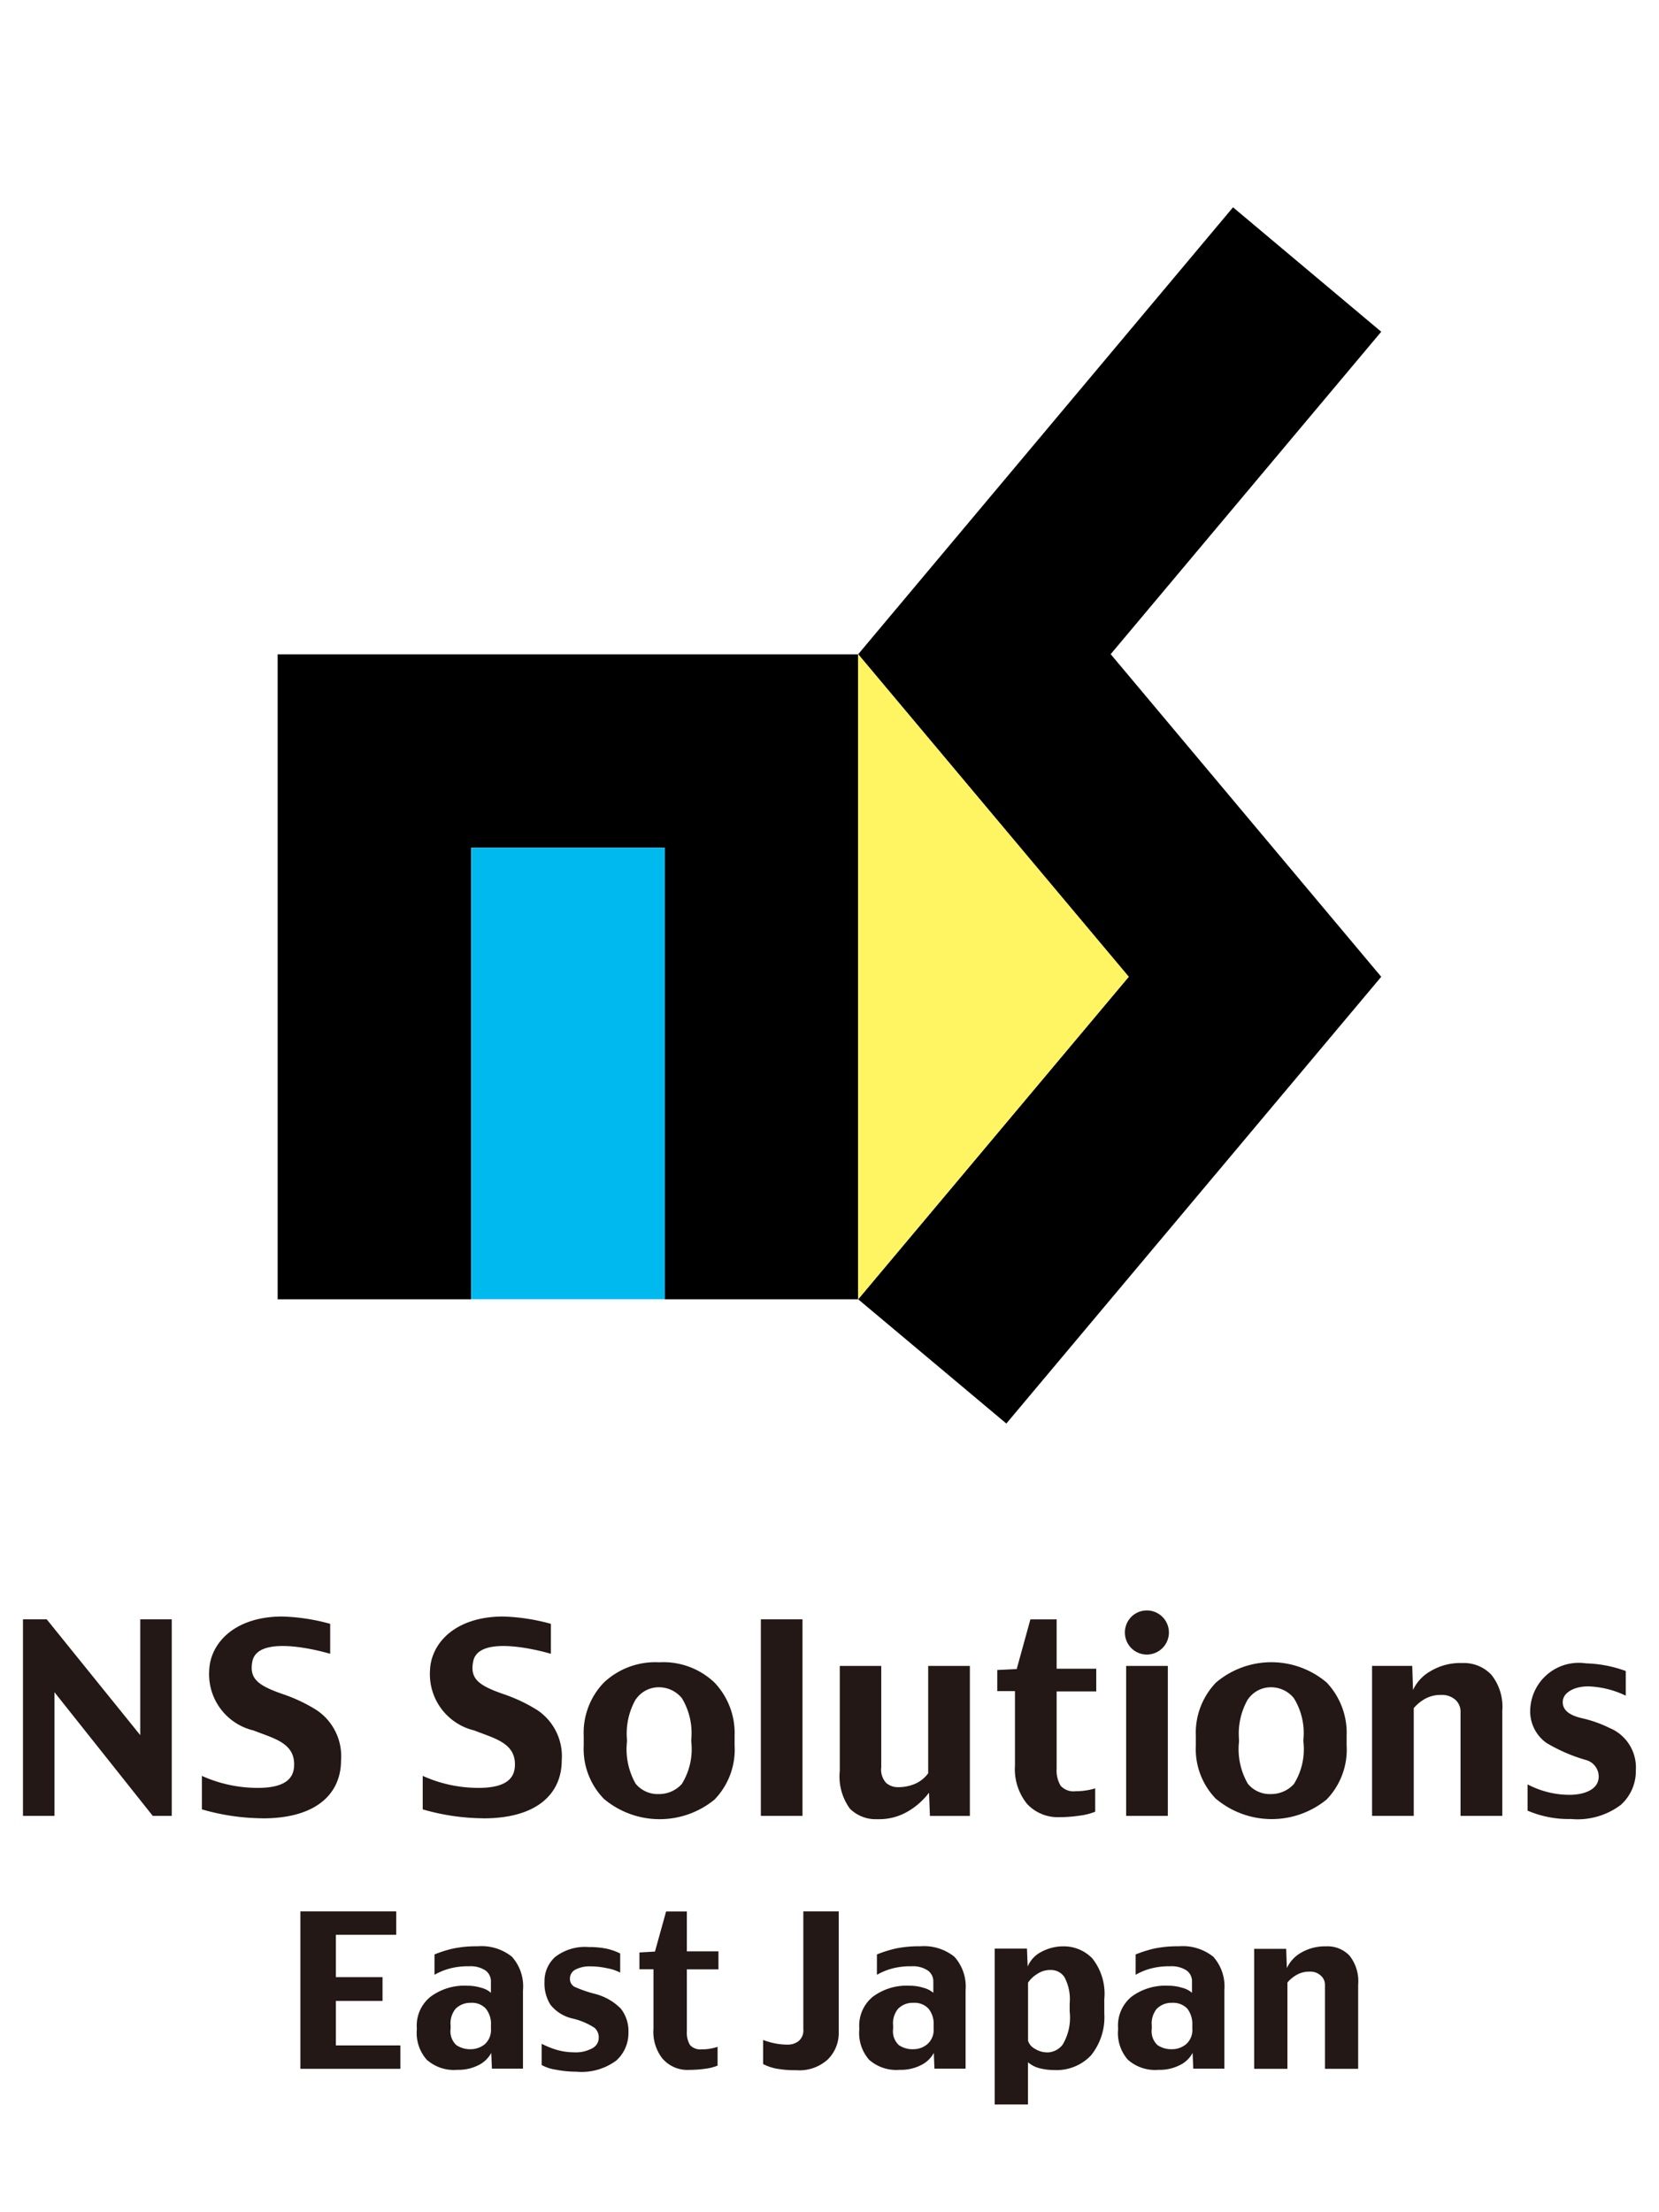 <svg xmlns="http://www.w3.org/2000/svg" width="72" height="96"><path data-name="長方形 161788" fill="rgba(255,255,255,0.01)" d="M0 0h72v96H0z"/><g data-name="グループ 5615"><path data-name="パス 1137" d="M43.17 91.324V84.56h1.4l.031.777a1.271 1.271 0 0 1 .6-.639 2.013 2.013 0 0 1 .963-.236 1.722 1.722 0 0 1 1.242.523 2.467 2.467 0 0 1 .52 1.773v.605a2.645 2.645 0 0 1-.572 1.826 2.051 2.051 0 0 1-1.605.641 2.608 2.608 0 0 1-.59-.068 1.245 1.245 0 0 1-.545-.27v1.83Zm1.838-5.658a1.238 1.238 0 0 0-.391.371v2.521a.581.581 0 0 0 .275.336 1.02 1.02 0 0 0 .605.17.863.863 0 0 0 .619-.332 2.283 2.283 0 0 0 .307-1.441v-.348a2.022 2.022 0 0 0-.229-1.148.7.7 0 0 0-.607-.307 1 1 0 0 0-.579.177Zm-20.9 4.146a1.787 1.787 0 0 1-.6-.2v-.922a3.906 3.906 0 0 0 .6.248 2.751 2.751 0 0 0 .8.123 1.483 1.483 0 0 0 .8-.178.51.51 0 0 0 .277-.451.549.549 0 0 0-.184-.436 3.02 3.02 0 0 0-.945-.4 1.707 1.707 0 0 1-.967-.6 1.735 1.735 0 0 1-.258-1 1.407 1.407 0 0 1 .455-1.066 2.1 2.1 0 0 1 1.457-.437 3.807 3.807 0 0 1 .779.07 2.544 2.544 0 0 1 .594.209v.83a1.939 1.939 0 0 0-.574-.191 3.348 3.348 0 0 0-.719-.08 1.319 1.319 0 0 0-.639.135.431.431 0 0 0-.248.377.391.391 0 0 0 .188.371 5.612 5.612 0 0 0 .854.3 2.421 2.421 0 0 1 1.168.654 1.584 1.584 0 0 1 .328 1.035 1.6 1.6 0 0 1-.525 1.213 2.521 2.521 0 0 1-1.729.486 4.691 4.691 0 0 1-.911-.09Zm9.557-.049a2.142 2.142 0 0 1-.545-.193v-1.045a3.073 3.073 0 0 0 .471.139 2.678 2.678 0 0 0 .586.063.76.76 0 0 0 .48-.152.6.6 0 0 0 .207-.516v-5.113h1.537v5.248a1.609 1.609 0 0 1-.461 1.162 1.821 1.821 0 0 1-1.393.48 4.316 4.316 0 0 1-.881-.073Zm15.3-.363a1.745 1.745 0 0 1-.441-1.318v-.088a1.611 1.611 0 0 1 .586-1.348 2.464 2.464 0 0 1 1.59-.475 2.008 2.008 0 0 1 .6.088 1.02 1.02 0 0 1 .432.219v-.516a.567.567 0 0 0-.242-.457 1.171 1.171 0 0 0-.693-.178 3.122 3.122 0 0 0-.859.1 2.719 2.719 0 0 0-.652.27v-.883a5.382 5.382 0 0 1 .8-.254 4.964 4.964 0 0 1 1.07-.1 2.126 2.126 0 0 1 1.5.453 1.936 1.936 0 0 1 .48 1.457v3.4h-1.348l-.029-.684a1.235 1.235 0 0 1-.564.535 1.915 1.915 0 0 1-.916.2 1.769 1.769 0 0 1-1.308-.421Zm1.254-2.248a1 1 0 0 0-.232.742v.143a.821.821 0 0 0 .248.711 1.073 1.073 0 0 0 .643.178.949.949 0 0 0 .6-.219.815.815 0 0 0 .268-.678v-.139a1.109 1.109 0 0 0-.217-.725.852.852 0 0 0-.66-.252.894.894 0 0 0-.644.239ZM37.733 89.4a1.76 1.76 0 0 1-.441-1.318v-.088a1.615 1.615 0 0 1 .592-1.348 2.453 2.453 0 0 1 1.59-.475 2.008 2.008 0 0 1 .6.088 1.1 1.1 0 0 1 .432.219v-.516a.574.574 0 0 0-.248-.457 1.154 1.154 0 0 0-.689-.178 3.089 3.089 0 0 0-.857.1 2.77 2.77 0 0 0-.654.27v-.883a5.309 5.309 0 0 1 .8-.254 4.913 4.913 0 0 1 1.07-.1 2.121 2.121 0 0 1 1.492.453 1.937 1.937 0 0 1 .486 1.457v3.4h-1.352l-.027-.684a1.245 1.245 0 0 1-.564.535 1.91 1.91 0 0 1-.92.2 1.778 1.778 0 0 1-1.305-.421Zm1.26-2.248a.987.987 0 0 0-.232.742v.143a.821.821 0 0 0 .248.711 1.051 1.051 0 0 0 .637.178.925.925 0 0 0 .6-.219.818.818 0 0 0 .273-.678v-.139a1.048 1.048 0 0 0-.223-.725.831.831 0 0 0-.654-.252.875.875 0 0 0-.644.239ZM18.536 89.4a1.754 1.754 0 0 1-.447-1.318v-.088a1.6 1.6 0 0 1 .6-1.348 2.46 2.46 0 0 1 1.59-.475 2.036 2.036 0 0 1 .6.088.98.98 0 0 1 .426.219v-.516a.572.572 0 0 0-.242-.457 1.169 1.169 0 0 0-.7-.178 3.074 3.074 0 0 0-.852.1 2.77 2.77 0 0 0-.654.27v-.883a5.062 5.062 0 0 1 .8-.254 4.926 4.926 0 0 1 1.07-.1 2.11 2.11 0 0 1 1.49.453 1.92 1.92 0 0 1 .48 1.457v3.4h-1.348l-.029-.684a1.249 1.249 0 0 1-.559.535 1.928 1.928 0 0 1-.918.2 1.765 1.765 0 0 1-1.302-.421Zm1.252-2.248a1 1 0 0 0-.232.742v.143a.821.821 0 0 0 .248.711 1.077 1.077 0 0 0 .639.178.97.97 0 0 0 .6-.219.831.831 0 0 0 .264-.678v-.139a1.048 1.048 0 0 0-.223-.725.814.814 0 0 0-.654-.252.9.9 0 0 0-.637.239Zm8.988 2.213a1.876 1.876 0 0 1-.416-1.322v-2.586h-.609v-.729l.674-.039.484-1.74h.9v1.73h1.371v.783h-1.371v2.68a1.059 1.059 0 0 0 .135.6.6.6 0 0 0 .523.188 1.7 1.7 0 0 0 .363-.029 2.15 2.15 0 0 0 .313-.078v.816a2.183 2.183 0 0 1-.566.139 4.782 4.782 0 0 1-.664.045 1.422 1.422 0 0 1-1.132-.458Zm28.727.412v-3.654a.52.52 0 0 0-.174-.383.655.655 0 0 0-.494-.18 1.086 1.086 0 0 0-.551.135 1.444 1.444 0 0 0-.41.336v3.746h-1.443V84.57h1.389l.029.834a1.5 1.5 0 0 1 .609-.662 2.067 2.067 0 0 1 1.094-.279 1.309 1.309 0 0 1 1.021.408 1.792 1.792 0 0 1 .371 1.256v3.65Zm-44.467 0v-6.832h4.16v1.016h-2.619v1.838h2.025v1.031h-2.025v1.932h2.8v1.016Zm39.75-11.7a3.1 3.1 0 0 1-.887-2.334v-.412a3.145 3.145 0 0 1 .877-2.318 3.712 3.712 0 0 1 4.8 0 3.177 3.177 0 0 1 .867 2.314v.412a3.115 3.115 0 0 1-.867 2.35 3.763 3.763 0 0 1-4.787-.016Zm1.377-4.346a3.01 3.01 0 0 0-.391 1.754v.1a3 3 0 0 0 .383 1.82 1.229 1.229 0 0 0 1.01.449 1.331 1.331 0 0 0 .99-.436 2.848 2.848 0 0 0 .412-1.834v-.1a2.873 2.873 0 0 0-.412-1.789 1.268 1.268 0 0 0-.99-.475 1.2 1.2 0 0 0-.997.514Zm-17.281 4.752a2.377 2.377 0 0 1-.436-1.635v-4.555h1.8v4.395a.851.851 0 0 0 .219.689.789.789 0 0 0 .525.178 1.867 1.867 0 0 0 .729-.148 1.392 1.392 0 0 0 .564-.455v-4.658h1.809v6.508h-1.734l-.039-1.008a3.109 3.109 0 0 1-.873.787 2.461 2.461 0 0 1-1.367.363 1.594 1.594 0 0 1-1.192-.454Zm-10.658-.406a3.107 3.107 0 0 1-.891-2.334v-.412a3.137 3.137 0 0 1 .877-2.318 3.256 3.256 0 0 1 2.4-.877 3.215 3.215 0 0 1 2.4.881 3.18 3.18 0 0 1 .871 2.314v.412a3.117 3.117 0 0 1-.871 2.35 3.758 3.758 0 0 1-4.783-.016Zm1.373-4.346a3 3 0 0 0-.387 1.754v.1a3.02 3.02 0 0 0 .377 1.82 1.241 1.241 0 0 0 1.012.449 1.325 1.325 0 0 0 .99-.436 2.861 2.861 0 0 0 .412-1.834v-.1a2.933 2.933 0 0 0-.406-1.789 1.283 1.283 0 0 0-1-.475 1.2 1.2 0 0 0-.993.514Zm38.7 4.84v-1.137a3.913 3.913 0 0 0 1.773.453c.594.01 1.3-.182 1.313-.777a.748.748 0 0 0-.535-.729 7.188 7.188 0 0 1-1.725-.742 1.68 1.68 0 0 1-.709-1.5 2.108 2.108 0 0 1 2.418-1.957 5.41 5.41 0 0 1 1.725.332v1.07a4.062 4.062 0 0 0-1.557-.4c-.584-.029-1.178.225-1.178.678 0 .359.3.576.832.7a5.36 5.36 0 0 1 1.2.424 1.853 1.853 0 0 1 1.141 1.828 1.964 1.964 0 0 1-.658 1.514 3.126 3.126 0 0 1-2.156.609 4.522 4.522 0 0 1-1.882-.363Zm-45.361.334a9.629 9.629 0 0 1-2.59-.387v-1.453a5.874 5.874 0 0 0 2.426.521c1.383 0 1.576-.564 1.576-1.021 0-.941-.906-1.129-1.764-1.471a2.511 2.511 0 0 1-1.922-2.607c.039-1.141 1.045-2.326 3.156-2.338a8.628 8.628 0 0 1 2.09.318v1.3c-.768-.223-3.166-.783-3.373.338-.145.746.232 1.039 1.342 1.42a7.007 7.007 0 0 1 1.447.689 2.406 2.406 0 0 1 1.055 2.18c0 1.4-1.018 2.514-3.4 2.514Zm-9.582 0a9.646 9.646 0 0 1-2.592-.387v-1.453a5.889 5.889 0 0 0 2.428.521c1.383 0 1.576-.564 1.576-1.021 0-.941-.9-1.129-1.764-1.471a2.509 2.509 0 0 1-1.922-2.607c.039-1.141 1.051-2.326 3.15-2.338a8.6 8.6 0 0 1 2.1.318v1.3c-.764-.223-3.166-.783-3.379.338-.139.746.242 1.039 1.348 1.42a6.911 6.911 0 0 1 1.447.689 2.406 2.406 0 0 1 1.055 2.18c0 1.4-1.018 2.514-3.395 2.514Zm33.215-.631a2.388 2.388 0 0 1-.52-1.652v-3.236h-.768v-.916l.844-.041.594-2.156h1.139v2.141h1.719v.986h-1.719v3.344a1.291 1.291 0 0 0 .174.75.752.752 0 0 0 .654.236 2.779 2.779 0 0 0 .445-.033 2.642 2.642 0 0 0 .4-.09v1.014a2.842 2.842 0 0 1-.713.174 5.685 5.685 0 0 1-.828.061 1.825 1.825 0 0 1-1.42-.579Zm18.818.527v-4.555a.694.694 0 0 0-.217-.477.88.88 0 0 0-.625-.217 1.385 1.385 0 0 0-.689.164 1.775 1.775 0 0 0-.5.41V78.8h-1.809v-6.508h1.744l.033 1.047a1.813 1.813 0 0 1 .76-.818 2.49 2.49 0 0 1 1.367-.352 1.636 1.636 0 0 1 1.277.512 2.227 2.227 0 0 1 .471 1.559v4.561Zm-14.512 0v-6.508h1.809v6.508Zm-15.854 0v-8.529h1.807v8.529Zm-26.391 0-4.266-5.367v5.367H.997v-8.529h1.031l4.059 5.025v-5.025h1.367v8.529Zm42.467-7.281a.967.967 0 0 1 0-1.355.957.957 0 1 1 0 1.355Z" fill="#231815" stroke="rgba(0,0,0,0)"/><path data-name="パス 1136" d="m37.245 56.383 11.74-13.992-11.74-14L53.513 8.996l6.432 5.4-11.742 13.992 11.742 14-16.27 19.387Zm-8.4 0V36.789h-8.4v19.594H12.05V28.395h25.189v27.988Z"/><path data-name="パス 1135" d="m37.243 28.392 11.744 13.992-11.744 13.994Z" fill="#fff462"/><path data-name="長方形 162087" fill="#00b9ef" d="M20.455 36.79h8.395v19.59h-8.395z"/></g></svg>